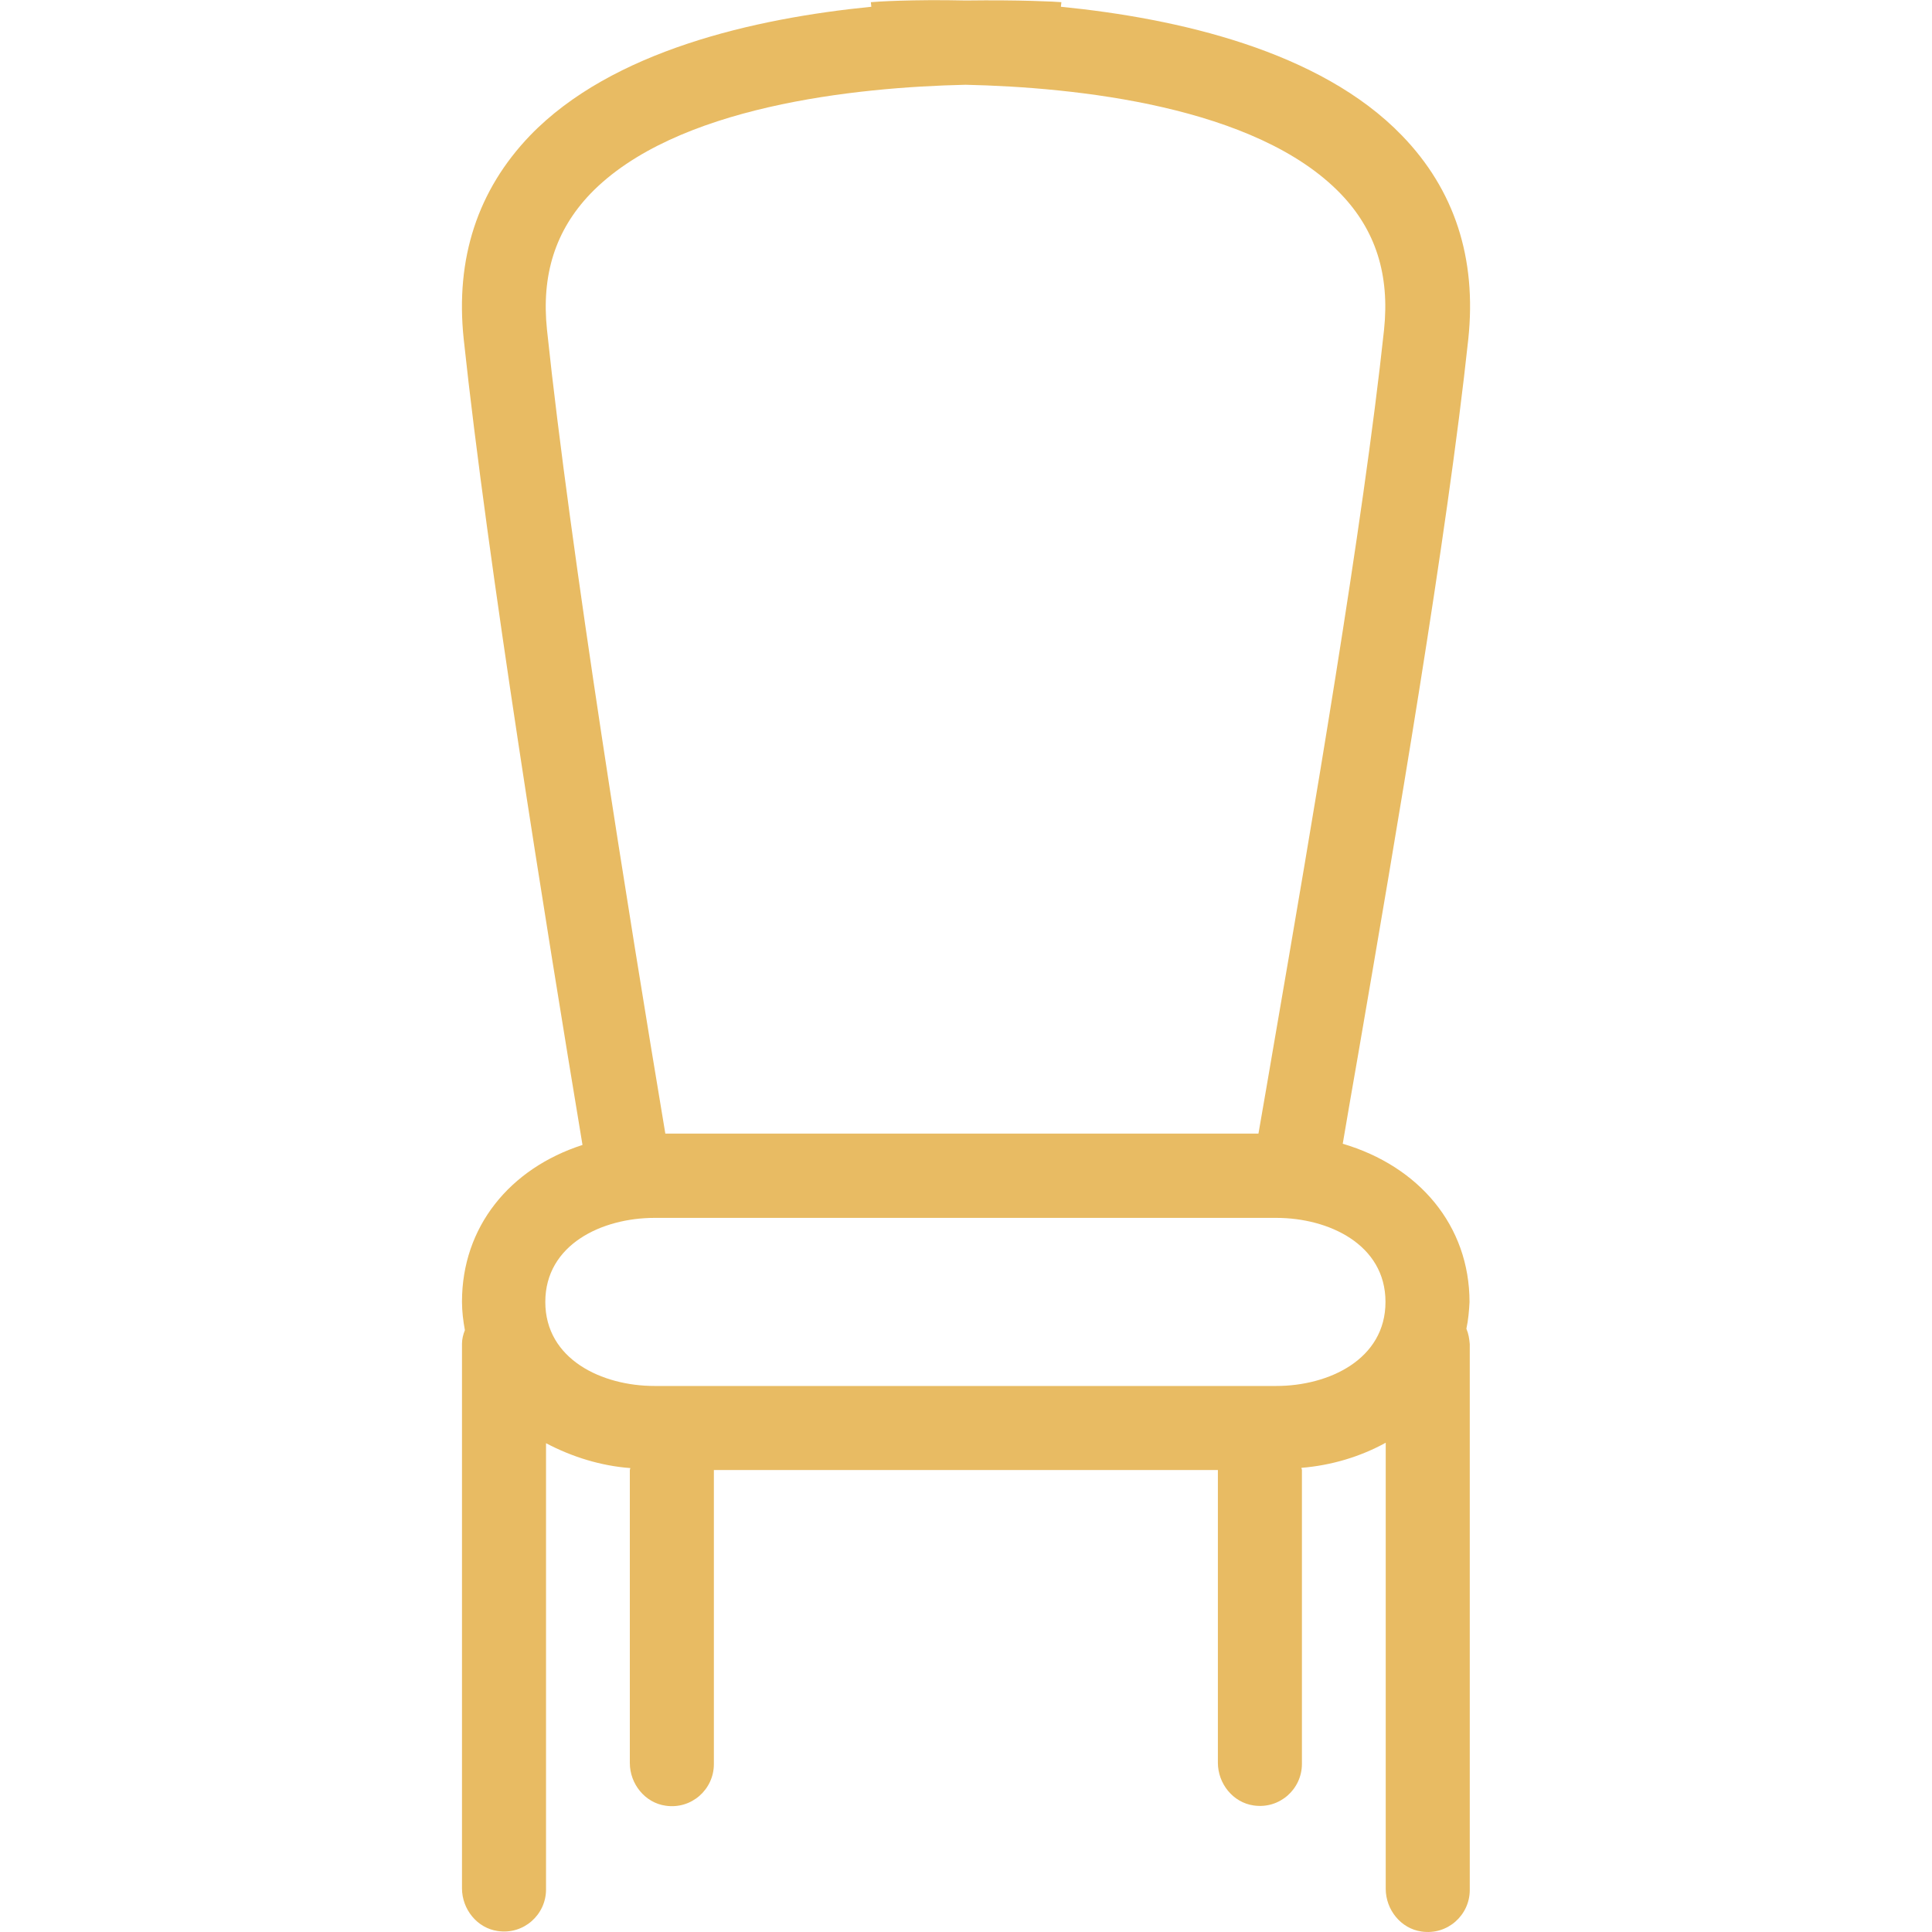 <?xml version="1.0" encoding="utf-8"?>
<!-- Generator: Adobe Illustrator 27.1.1, SVG Export Plug-In . SVG Version: 6.00 Build 0)  -->
<svg version="1.1" id="Layer_1" xmlns="http://www.w3.org/2000/svg" xmlns:xlink="http://www.w3.org/1999/xlink" x="0px" y="0px"
	 viewBox="0 0 800 800" style="enable-background:new 0 0 800 800;" xml:space="preserve">
<style type="text/css">
	.st0{fill:#E8BB63;}
</style>
<g>
	<g>
		<path class="st0" d="M608.5,539.2c0-31.8-21-56.3-52.5-65.6c1.9-11.3,4-23.3,6.3-36.5c15.6-90.6,36.9-214.6,45.7-296.8
			c3.5-33.4-5.7-61.7-27.5-84.2C546.6,21,487.6,7.6,439.3,2.8l0.2-1.9c-1.9-0.2-17.4-1-39.6-0.7c-22.1-0.5-37.4,0.5-39.3,0.7
			l0.2,1.9C312.4,7.6,253.4,21,219.5,56.1c-21.7,22.6-31,50.9-27.5,84.2c9.9,92.7,34.1,242.9,49.2,333.8
			c-30.1,9.7-49.9,33.9-49.9,64.9c0,4,0.5,8,1.2,11.8c-0.7,1.7-1.2,3.7-1.2,5.6v225.5c0,8.7,6.3,16.5,14.8,17.7
			c10.8,1.6,20-6.8,20-17.2V597.6c10.8,5.7,22.8,9.4,34.9,10.3c0,0.3-0.2,0.5-0.2,0.9v121.2c0,8.7,6.3,16.5,14.8,17.7
			c10.8,1.6,20-6.8,20-17.2V608.7h208.7v121.2c0,8.7,6.3,16.5,14.8,17.7c10.8,1.6,20-6.8,20-17.2V608.7c0-0.3-0.2-0.5-0.2-0.9
			c12.2-1,24.2-4.5,34.9-10.4v184.7c0,8.7,6.3,16.5,14.8,17.7c10.8,1.6,20-6.8,20-17.2v-226c-0.2-2.3-0.5-4.3-1.4-6.4
			C608,546.5,608.3,542.8,608.5,539.2z M226.5,136.6c-2.4-22.8,3.5-41.2,17.9-56.3c35.1-36.5,110.2-44.2,155.4-45.2
			c45.4,1,120.3,8.7,155.4,45.2c14.4,15,20.3,33.4,17.9,56.3c-8.7,81.2-29.9,204.5-45.4,294.5c-2.4,13.9-4.5,26.4-6.6,38.3H275.5
			C260.4,379,236.2,228.6,226.5,136.6z M528.5,573.9H271c-21.7,0-45.2-11-45.2-34.8s23.5-34.8,45.2-34.8h257.5
			c21.7,0,45.2,11,45.2,34.8S550.2,573.9,528.5,573.9z"/>
	</g>
</g>
</svg>
